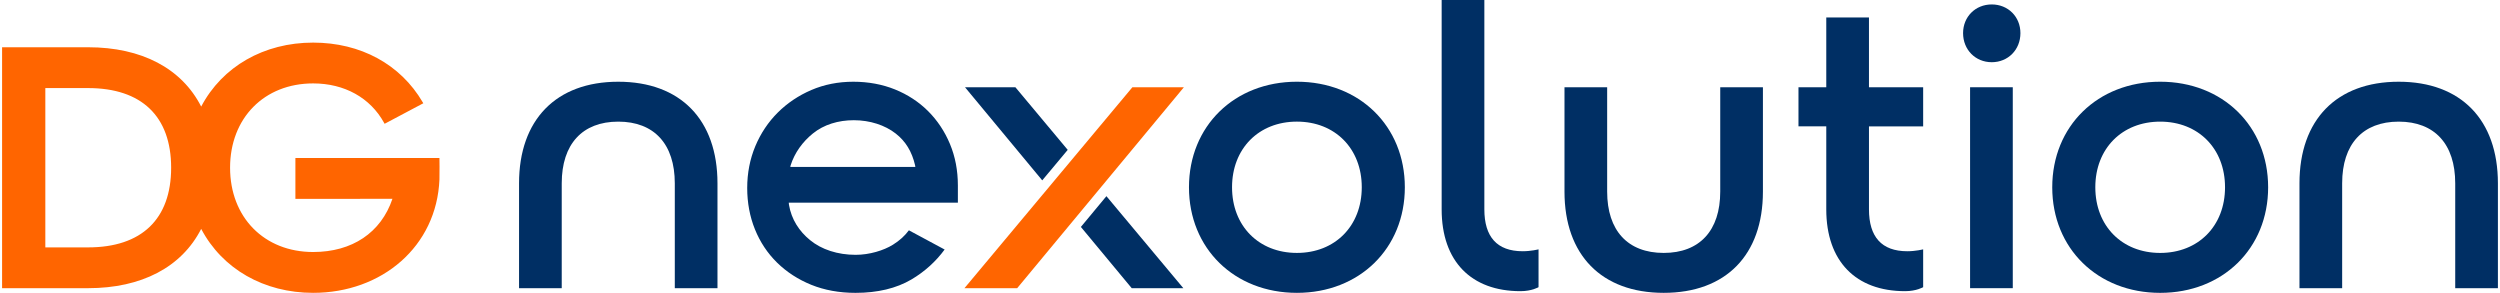 <?xml version="1.0" encoding="utf-8"?>
<svg xmlns="http://www.w3.org/2000/svg" xmlns:xlink="http://www.w3.org/1999/xlink" version="1.1" id="DG_Nexolution_Logo" x="0px" y="0px" viewBox="0 0 212.599 24.946" style="enable-background:new 0 0 212.599 24.946;" xml:space="preserve" width="350" height="41">
<style type="text/css">
	.st0{fill:#FF6500;}
	.st1{fill:#002F64;}
	.st2{fill:#FFFFFF;}
	.st3{fill:#0F0F0F;}
</style>
<g>
	<polygon class="st0" points="96.28,7.433 81.976,24.548 86.468,24.548 100.667,7.433  "/>
	<path class="st0" d="M26.496,24.945c-4.187,0-7.736-2.032-9.536-5.448   c-1.665,3.26-5.077,5.051-9.635,5.051H0V4.025h7.325   c4.557,0,7.97,1.792,9.635,5.052c1.8-3.416,5.348-5.448,9.536-5.448   c4.043,0,7.444,1.85,9.331,5.076l0.053,0.091l-3.296,1.749l-0.048-0.088   c-1.173-2.13-3.374-3.352-6.04-3.352c-4.166,0-7.075,2.953-7.075,7.181   c0,4.228,2.909,7.181,7.075,7.181c3.328,0,5.782-1.649,6.755-4.53H24.985v-3.477   h12.27c0,0,0.019,1.372,0,1.829C37.019,20.993,32.36,24.945,26.496,24.945z    M7.325,21.073c4.563,0,7.076-2.41,7.076-6.786c0-4.375-2.513-6.785-7.076-6.785   H3.684v13.571H7.325z"/>
	<path class="st1" d="M110.295,6.961c-5.328,0-9.194,3.782-9.194,8.992   c0,5.21,3.866,8.992,9.194,8.992c5.328,0,9.194-3.782,9.194-8.992   C119.489,10.743,115.623,6.961,110.295,6.961z M110.295,21.544   c-3.253,0-5.525-2.299-5.525-5.592c0-3.293,2.272-5.592,5.525-5.592   c3.253,0,5.525,2.299,5.525,5.592C115.82,19.245,113.548,21.544,110.295,21.544z"/>
	<path class="st1" d="M141.539,24.945c-5.292,0-8.451-3.223-8.451-8.621V7.433h3.635v8.891   c0,3.318,1.755,5.22,4.816,5.22c3.06,0,4.816-1.902,4.816-5.22V7.433h3.636   v8.891C149.991,21.722,146.832,24.945,141.539,24.945z"/>
	<rect x="167.637" y="7.432" class="st1" width="3.637" height="17.115"/>
	<path class="st1" d="M183.83,6.961c-5.327,0-9.194,3.782-9.194,8.992   c0,5.21,3.867,8.993,9.194,8.993c5.328,0,9.196-3.782,9.196-8.993   C193.025,10.743,189.158,6.961,183.83,6.961z M183.83,21.545   c-3.253,0-5.525-2.299-5.525-5.592c0-3.293,2.272-5.592,5.525-5.592   c3.253,0,5.524,2.299,5.524,5.592C189.354,19.245,187.082,21.545,183.83,21.545z"/>
	<path class="st1" d="M208.962,24.548v-8.933c0-3.339-1.755-5.254-4.815-5.254   c-3.06,0-4.816,1.915-4.816,5.254v8.933h-3.636v-8.933   c0-5.418,3.16-8.653,8.452-8.653c5.292,0,8.451,3.234,8.451,8.653v8.933H208.962z   "/>
	<path class="st1" d="M129.337,24.802c-4.192,0-6.712-2.539-6.712-6.967V0h3.637v17.835   c0,2.333,1.072,3.566,3.266,3.566c0.722,0,1.35-0.162,1.35-0.162v3.223   C130.879,24.462,130.307,24.802,129.337,24.802z"/>
	<path class="st1" d="M163.64,10.766V7.433h-4.616V1.49h-3.637v5.943h-2.368v3.326h2.368   v7.076c0,4.428,2.521,6.967,6.712,6.967c0.97,0,1.541-0.34,1.541-0.34v-3.223   c0,0-0.628,0.162-1.35,0.162c-2.194,0-3.266-1.232-3.266-3.566v-7.069H163.64z"/>
	<polygon class="st1" points="90.773,12.766 86.316,7.433 82.024,7.433 88.602,15.363  "/>
	<polygon class="st1" points="91.894,19.331 96.223,24.547 100.62,24.547 94.069,16.71  "/>
	<path class="st1" d="M57.303,24.548v-8.933c0-3.339-1.755-5.254-4.815-5.254   c-3.06,0-4.816,1.915-4.816,5.254v8.933H44.036v-8.933   c0-5.418,3.16-8.653,8.452-8.653c5.292,0,8.451,3.234,8.451,8.653v8.933H57.303z   "/>
	<path class="st1" d="M77.244,19.618c-0.354,0.471-0.778,0.866-1.364,1.23   c-0.785,0.487-2,0.858-3.17,0.858c-1.542,0-2.908-0.452-3.889-1.256   c-0.917-0.749-1.587-1.764-1.792-3.005c-0.008-0.046-0.02-0.184-0.02-0.184   h14.407v-1.465c0-1.272-0.227-2.462-0.676-3.535   c-0.447-1.071-1.075-2.013-1.866-2.801c-0.79-0.786-1.738-1.406-2.817-1.842   c-1.078-0.435-2.273-0.656-3.551-0.656c-1.279,0-2.48,0.237-3.569,0.705   c-1.089,0.467-2.051,1.113-2.861,1.92c-0.812,0.807-1.456,1.77-1.914,2.865   c-0.458,1.093-0.691,2.293-0.691,3.566c0,1.251,0.221,2.435,0.659,3.518   c0.438,1.084,1.072,2.038,1.884,2.835c0.812,0.797,1.792,1.433,2.91,1.888   c1.12,0.455,2.39,0.687,3.773,0.687c1.875,0,3.475-0.383,4.757-1.137   c1.136-0.669,2.1-1.551,2.834-2.554L77.244,19.618z M67.171,14.078   c0.347-1.08,1.02-1.999,1.888-2.703c0.94-0.763,2.166-1.135,3.496-1.135   c1.374,0,2.658,0.423,3.566,1.135c0.844,0.661,1.379,1.53,1.651,2.708   l0.02,0.136H67.141L67.171,14.078z"/>
	<path class="st1" d="M171.925,2.822c0-1.393-1.05-2.444-2.442-2.444   c-1.393,0-2.443,1.05-2.443,2.444c0,1.412,1.05,2.477,2.443,2.477   C170.875,5.299,171.925,4.234,171.925,2.822z"/>
</g>
</svg>

